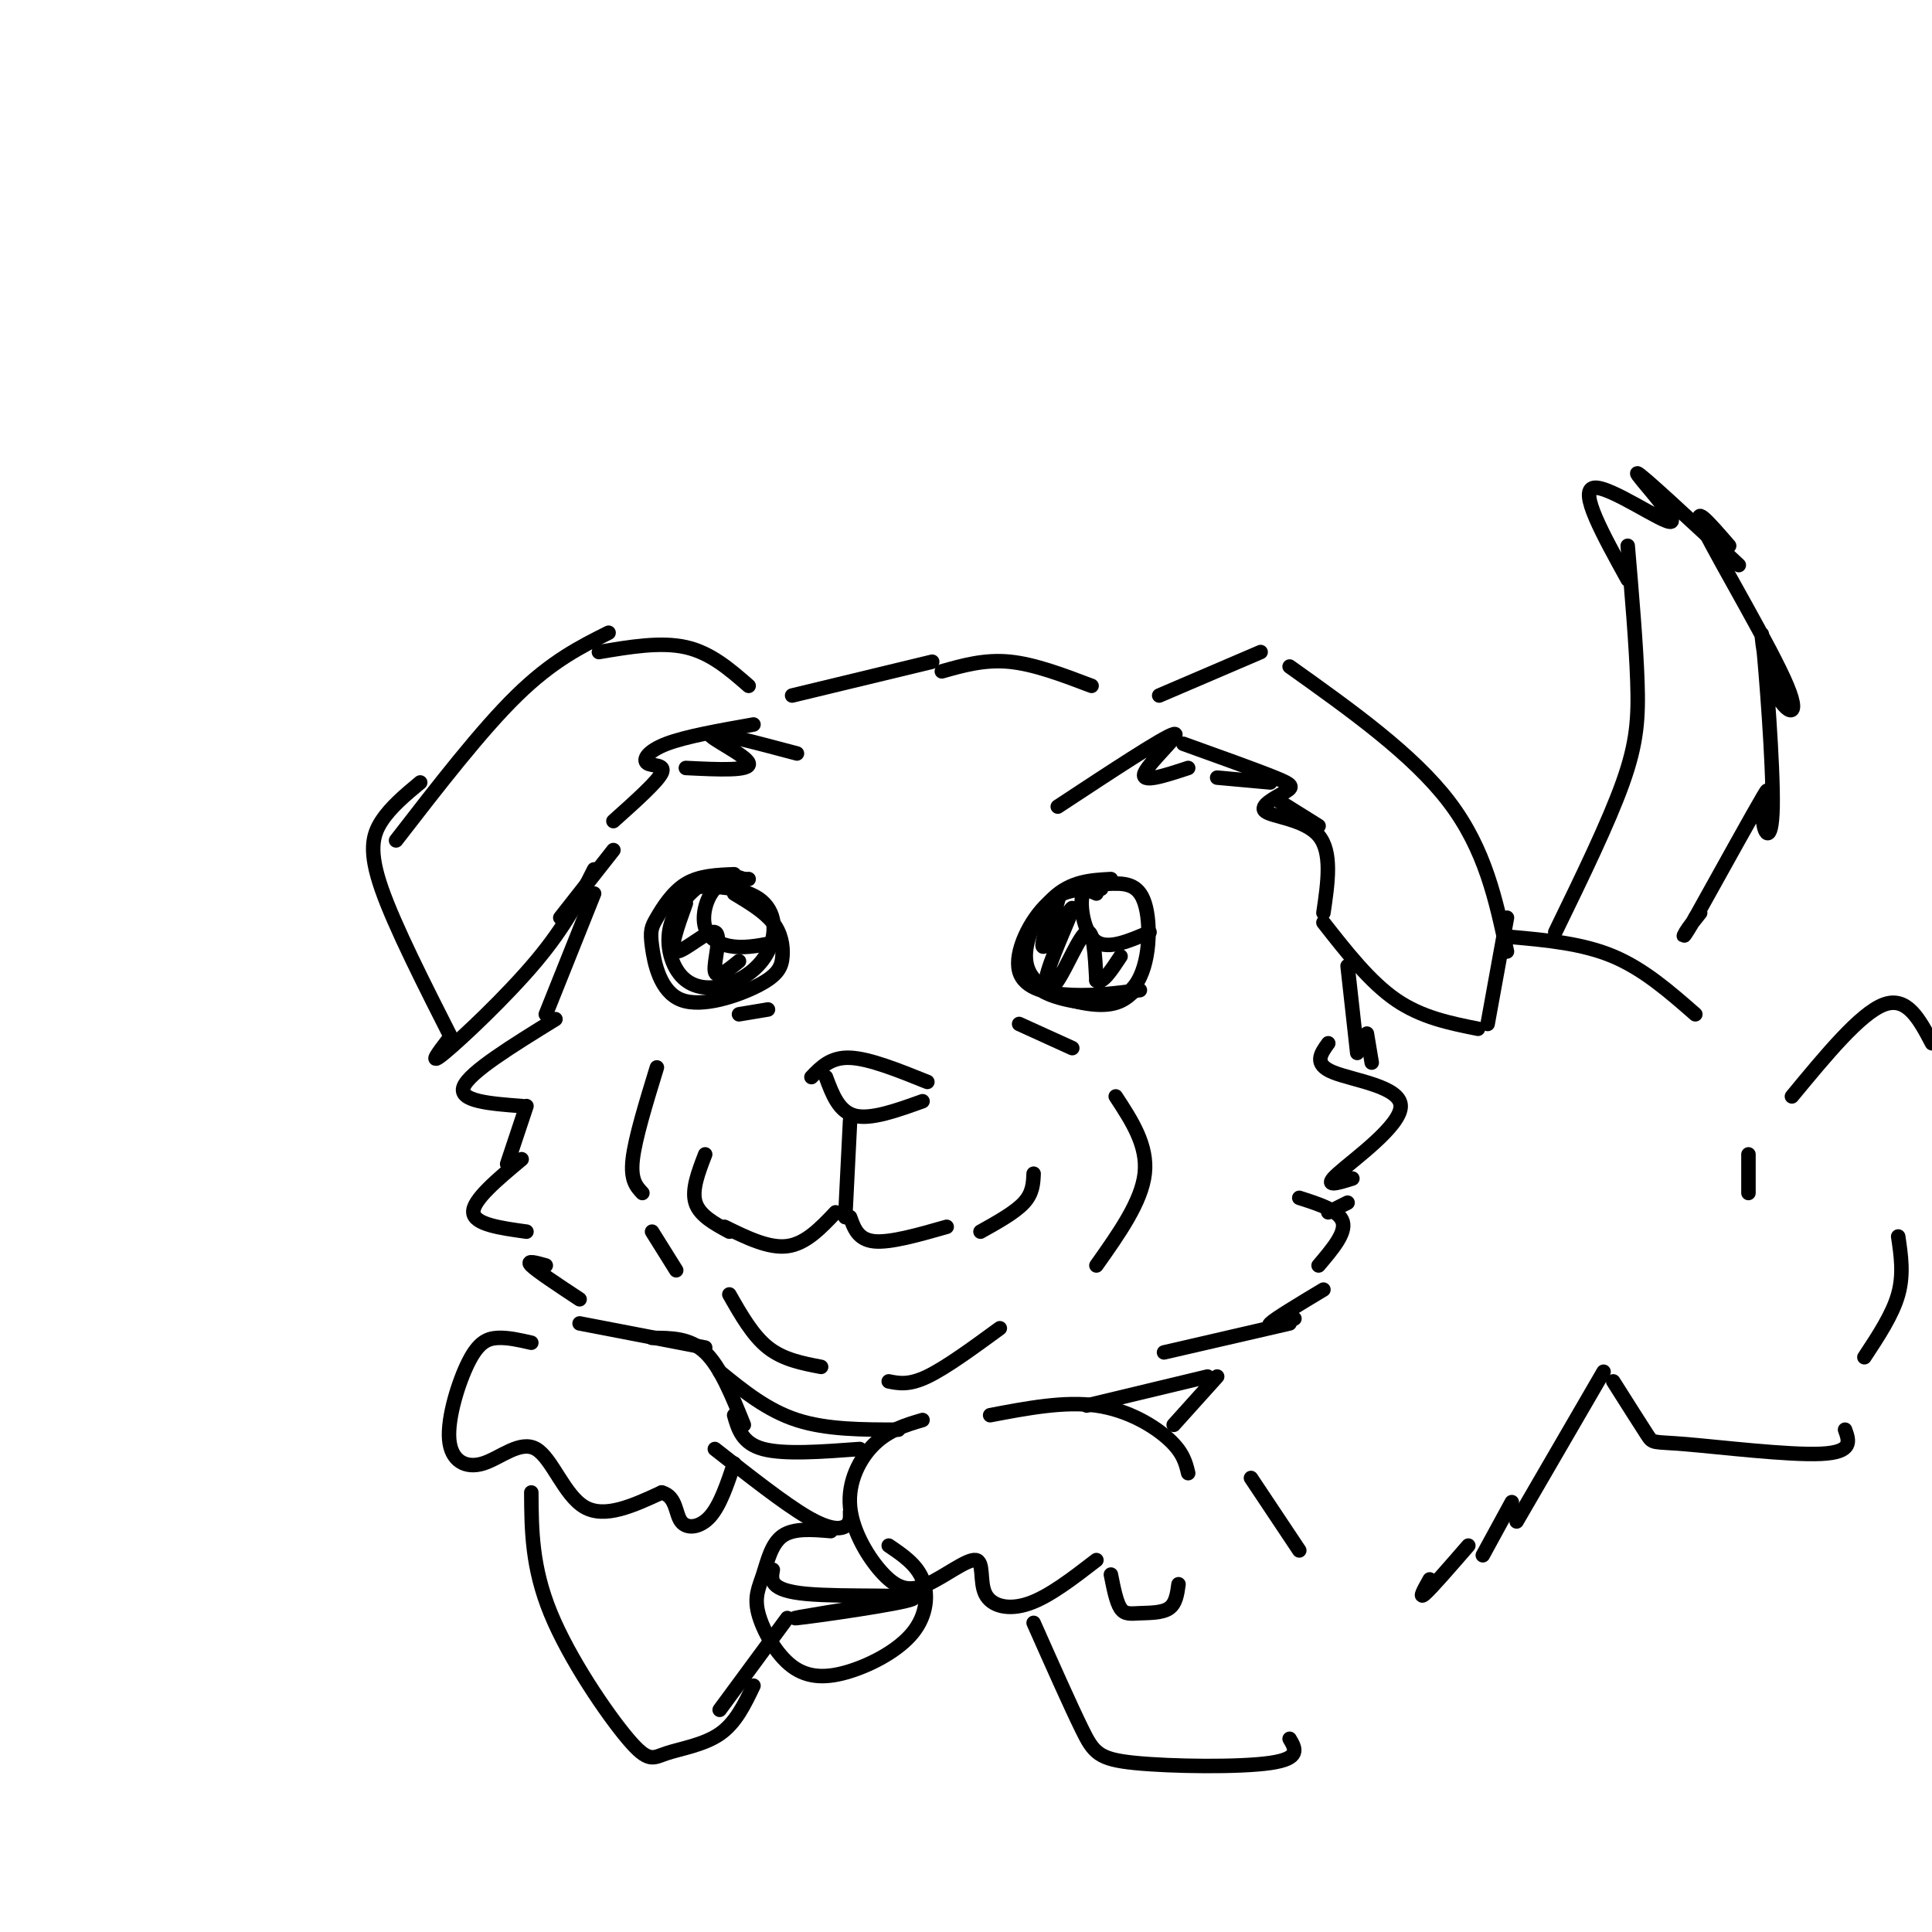 <svg viewBox='0 0 400 400' version='1.1' xmlns='http://www.w3.org/2000/svg' xmlns:xlink='http://www.w3.org/1999/xlink'><g fill='none' stroke='rgb(0,0,0)' stroke-width='3' stroke-linecap='round' stroke-linejoin='round'><path d='M156,150c-7.006,1.238 -14.012,2.476 -18,4c-3.988,1.524 -4.958,3.333 -4,4c0.958,0.667 3.845,0.190 3,2c-0.845,1.810 -5.423,5.905 -10,10'/><path d='M127,176c0.000,0.000 -11.000,14.000 -11,14'/><path d='M123,185c0.000,0.000 -10.000,25.000 -10,25'/><path d='M245,154c7.596,2.726 15.193,5.451 19,7c3.807,1.549 3.825,1.920 2,3c-1.825,1.080 -5.491,2.868 -4,4c1.491,1.132 8.140,1.609 11,5c2.860,3.391 1.930,9.695 1,16'/><path d='M154,182c-2.047,-0.711 -4.093,-1.422 -7,0c-2.907,1.422 -6.674,4.977 -8,9c-1.326,4.023 -0.209,8.514 2,11c2.209,2.486 5.512,2.967 9,2c3.488,-0.967 7.162,-3.383 9,-7c1.838,-3.617 1.841,-8.435 -2,-11c-3.841,-2.565 -11.526,-2.876 -15,-2c-3.474,0.876 -2.737,2.938 -2,5'/><path d='M152,181c-3.594,0.141 -7.189,0.283 -10,2c-2.811,1.717 -4.840,5.011 -6,7c-1.160,1.989 -1.451,2.673 -1,6c0.451,3.327 1.643,9.298 6,11c4.357,1.702 11.879,-0.863 16,-3c4.121,-2.137 4.840,-3.845 5,-6c0.160,-2.155 -0.240,-4.759 -2,-7c-1.760,-2.241 -4.880,-4.121 -8,-6'/><path d='M228,184c-3.916,-0.002 -7.832,-0.004 -11,3c-3.168,3.004 -5.587,9.015 -5,13c0.587,3.985 4.180,5.946 9,7c4.820,1.054 10.866,1.202 14,-3c3.134,-4.202 3.357,-12.754 2,-17c-1.357,-4.246 -4.295,-4.188 -8,-4c-3.705,0.188 -8.179,0.504 -12,4c-3.821,3.496 -6.990,10.172 -6,14c0.990,3.828 6.140,4.808 11,5c4.860,0.192 9.430,-0.404 14,-1'/><path d='M230,182c-4.137,0.220 -8.274,0.440 -12,4c-3.726,3.560 -7.042,10.458 -5,15c2.042,4.542 9.440,6.726 14,7c4.560,0.274 6.280,-1.363 8,-3'/><path d='M155,182c-2.607,0.065 -5.214,0.131 -7,2c-1.786,1.869 -2.750,5.542 -2,8c0.750,2.458 3.214,3.702 6,4c2.786,0.298 5.893,-0.351 9,-1'/><path d='M168,223c2.000,-2.083 4.000,-4.167 8,-4c4.000,0.167 10.000,2.583 16,5'/><path d='M171,223c1.333,3.583 2.667,7.167 6,8c3.333,0.833 8.667,-1.083 14,-3'/><path d='M176,232c0.000,0.000 -1.000,20.000 -1,20'/><path d='M176,252c0.833,2.333 1.667,4.667 5,5c3.333,0.333 9.167,-1.333 15,-3'/><path d='M173,251c-3.083,3.250 -6.167,6.500 -10,7c-3.833,0.500 -8.417,-1.750 -13,-4'/><path d='M151,268c2.417,4.250 4.833,8.500 8,11c3.167,2.500 7.083,3.250 11,4'/><path d='M184,286c2.083,0.417 4.167,0.833 8,-1c3.833,-1.833 9.417,-5.917 15,-10'/><path d='M136,221c-2.250,7.333 -4.500,14.667 -5,19c-0.500,4.333 0.750,5.667 2,7'/><path d='M135,255c0.000,0.000 5.000,8.000 5,8'/><path d='M115,211c-8.917,5.500 -17.833,11.000 -19,14c-1.167,3.000 5.417,3.500 12,4'/><path d='M109,229c0.000,0.000 -4.000,12.000 -4,12'/><path d='M275,216c-1.565,2.155 -3.131,4.310 1,6c4.131,1.690 13.958,2.917 14,7c0.042,4.083 -9.702,11.024 -13,14c-3.298,2.976 -0.149,1.988 3,1'/><path d='M279,249c0.000,0.000 -4.000,2.000 -4,2'/><path d='M155,142c-3.917,-3.417 -7.833,-6.833 -13,-8c-5.167,-1.167 -11.583,-0.083 -18,1'/><path d='M126,131c-5.833,2.917 -11.667,5.833 -19,13c-7.333,7.167 -16.167,18.583 -25,30'/><path d='M87,162c-3.044,2.533 -6.089,5.067 -8,8c-1.911,2.933 -2.689,6.267 0,14c2.689,7.733 8.844,19.867 15,32'/><path d='M123,180c-2.933,5.844 -5.867,11.689 -12,19c-6.133,7.311 -15.467,16.089 -19,19c-3.533,2.911 -1.267,-0.044 1,-3'/><path d='M240,144c0.000,0.000 21.000,-9.000 21,-9'/><path d='M267,138c12.750,9.083 25.500,18.167 33,28c7.500,9.833 9.750,20.417 12,31'/><path d='M274,191c4.833,6.167 9.667,12.333 15,16c5.333,3.667 11.167,4.833 17,6'/><path d='M312,190c0.000,0.000 -4.000,22.000 -4,22'/><path d='M227,185c-1.356,-0.622 -2.711,-1.244 -3,1c-0.289,2.244 0.489,7.356 3,9c2.511,1.644 6.756,-0.178 11,-2'/><path d='M164,144c0.000,0.000 29.000,-7.000 29,-7'/><path d='M195,139c4.417,-1.250 8.833,-2.500 14,-2c5.167,0.500 11.083,2.750 17,5'/><path d='M108,240c-5.083,4.250 -10.167,8.500 -10,11c0.167,2.500 5.583,3.250 11,4'/><path d='M113,262c-2.083,-0.583 -4.167,-1.167 -3,0c1.167,1.167 5.583,4.083 10,7'/><path d='M120,274c0.000,0.000 26.000,5.000 26,5'/><path d='M269,248c4.167,1.333 8.333,2.667 9,5c0.667,2.333 -2.167,5.667 -5,9'/><path d='M274,267c-5.000,3.000 -10.000,6.000 -11,7c-1.000,1.000 2.000,0.000 5,-1'/><path d='M267,274c0.000,0.000 -26.000,6.000 -26,6'/><path d='M231,227c3.333,5.083 6.667,10.167 6,16c-0.667,5.833 -5.333,12.417 -10,19'/><path d='M146,239c-1.417,3.667 -2.833,7.333 -2,10c0.833,2.667 3.917,4.333 7,6'/><path d='M203,255c3.583,-2.000 7.167,-4.000 9,-6c1.833,-2.000 1.917,-4.000 2,-6'/><path d='M219,167c11.000,-7.244 22.000,-14.489 24,-15c2.000,-0.511 -5.000,5.711 -6,8c-1.000,2.289 4.000,0.644 9,-1'/><path d='M252,161c0.000,0.000 11.000,1.000 11,1'/><path d='M265,166c0.000,0.000 8.000,5.000 8,5'/><path d='M165,156c-8.778,-2.333 -17.556,-4.667 -18,-4c-0.444,0.667 7.444,4.333 8,6c0.556,1.667 -6.222,1.333 -13,1'/><path d='M191,294c-3.499,1.035 -6.999,2.070 -10,5c-3.001,2.930 -5.504,7.754 -5,13c0.504,5.246 4.014,10.915 7,14c2.986,3.085 5.446,3.586 9,2c3.554,-1.586 8.200,-5.260 10,-5c1.800,0.260 0.754,4.455 2,7c1.246,2.545 4.785,3.442 9,2c4.215,-1.442 9.108,-5.221 14,-9'/><path d='M230,326c0.560,2.845 1.119,5.690 2,7c0.881,1.310 2.083,1.083 4,1c1.917,-0.083 4.548,-0.024 6,-1c1.452,-0.976 1.726,-2.988 2,-5'/><path d='M205,293c7.711,-1.467 15.422,-2.933 22,-2c6.578,0.933 12.022,4.267 15,7c2.978,2.733 3.489,4.867 4,7'/><path d='M214,336c3.792,8.536 7.583,17.071 10,22c2.417,4.929 3.458,6.250 11,7c7.542,0.750 21.583,0.929 28,0c6.417,-0.929 5.208,-2.964 4,-5'/><path d='M259,306c0.000,0.000 10.000,15.000 10,15'/><path d='M110,278c-2.437,-0.558 -4.875,-1.116 -7,-1c-2.125,0.116 -3.939,0.904 -6,5c-2.061,4.096 -4.370,11.498 -4,16c0.370,4.502 3.419,6.104 7,5c3.581,-1.104 7.695,-4.913 11,-3c3.305,1.913 5.801,9.546 10,12c4.199,2.454 10.099,-0.273 16,-3'/><path d='M137,309c3.083,0.821 2.792,4.375 4,6c1.208,1.625 3.917,1.321 6,-1c2.083,-2.321 3.542,-6.661 5,-11'/><path d='M135,277c3.917,0.000 7.833,0.000 11,3c3.167,3.000 5.583,9.000 8,15'/><path d='M110,309c0.045,7.729 0.089,15.458 4,25c3.911,9.542 11.687,20.898 16,26c4.313,5.102 5.161,3.951 8,3c2.839,-0.951 7.668,-1.700 11,-4c3.332,-2.300 5.166,-6.150 7,-10'/><path d='M152,293c0.833,2.917 1.667,5.833 6,7c4.333,1.167 12.167,0.583 20,0'/><path d='M149,284c4.917,4.000 9.833,8.000 16,10c6.167,2.000 13.583,2.000 21,2'/><path d='M148,300c7.156,5.622 14.311,11.244 19,14c4.689,2.756 6.911,2.644 8,2c1.089,-0.644 1.044,-1.822 1,-3'/><path d='M225,291c0.000,0.000 25.000,-6.000 25,-6'/><path d='M252,285c0.000,0.000 -9.000,10.000 -9,10'/><path d='M172,317c-3.842,-0.325 -7.683,-0.649 -10,1c-2.317,1.649 -3.108,5.273 -4,8c-0.892,2.727 -1.884,4.559 -1,8c0.884,3.441 3.643,8.491 7,11c3.357,2.509 7.312,2.477 12,1c4.688,-1.477 10.108,-4.398 13,-8c2.892,-3.602 3.255,-7.886 2,-11c-1.255,-3.114 -4.127,-5.057 -7,-7'/><path d='M160,325c-0.387,2.143 -0.774,4.286 7,5c7.774,0.714 23.708,-0.000 22,1c-1.708,1.000 -21.060,3.714 -24,4c-2.940,0.286 10.530,-1.857 24,-4'/><path d='M149,354c0.000,0.000 14.000,-19.000 14,-19'/><path d='M279,200c0.000,0.000 2.000,18.000 2,18'/><path d='M283,214c0.000,0.000 1.000,6.000 1,6'/><path d='M217,193c1.409,-4.428 2.818,-8.857 2,-7c-0.818,1.857 -3.862,9.998 -3,10c0.862,0.002 5.632,-8.135 6,-8c0.368,0.135 -3.664,8.541 -5,13c-1.336,4.459 0.025,4.970 2,2c1.975,-2.970 4.564,-9.420 6,-10c1.436,-0.580 1.718,4.710 2,10'/><path d='M227,203c1.167,0.833 3.083,-2.083 5,-5'/><path d='M142,187c-1.780,4.929 -3.560,9.857 -2,10c1.560,0.143 6.458,-4.500 8,-4c1.542,0.500 -0.274,6.143 0,8c0.274,1.857 2.637,-0.071 5,-2'/><path d='M211,212c0.000,0.000 11.000,5.000 11,5'/><path d='M153,210c0.000,0.000 6.000,-1.000 6,-1'/><path d='M313,194c7.333,0.667 14.667,1.333 21,4c6.333,2.667 11.667,7.333 17,12'/><path d='M362,239c0.000,0.000 0.000,8.000 0,8'/><path d='M334,286c2.857,4.512 5.714,9.024 7,11c1.286,1.976 1.000,1.417 8,2c7.000,0.583 21.286,2.310 28,2c6.714,-0.310 5.857,-2.655 5,-5'/><path d='M386,281c2.917,-4.417 5.833,-8.833 7,-13c1.167,-4.167 0.583,-8.083 0,-12'/><path d='M371,227c7.083,-8.583 14.167,-17.167 19,-19c4.833,-1.833 7.417,3.083 10,8'/><path d='M322,193c5.533,-11.378 11.067,-22.756 14,-31c2.933,-8.244 3.267,-13.356 3,-21c-0.267,-7.644 -1.133,-17.822 -2,-28'/><path d='M337,120c-5.101,-9.232 -10.202,-18.464 -7,-19c3.202,-0.536 14.708,7.625 16,7c1.292,-0.625 -7.631,-10.036 -7,-10c0.631,0.036 10.815,9.518 21,19'/><path d='M358,113c-4.107,-4.747 -8.215,-9.494 -5,-3c3.215,6.494 13.751,24.230 17,32c3.249,7.770 -0.790,5.573 -3,0c-2.210,-5.573 -2.592,-14.521 -2,-9c0.592,5.521 2.159,25.511 2,34c-0.159,8.489 -2.043,5.478 -2,2c0.043,-3.478 2.012,-7.422 0,-4c-2.012,3.422 -8.006,14.211 -14,25'/><path d='M351,190c-2.756,4.733 -2.644,4.067 -2,3c0.644,-1.067 1.822,-2.533 3,-4'/><path d='M332,284c0.000,0.000 -18.000,31.000 -18,31'/><path d='M313,311c0.000,0.000 -6.000,11.000 -6,11'/><path d='M304,320c-3.833,4.417 -7.667,8.833 -9,10c-1.333,1.167 -0.167,-0.917 1,-3'/></g>
</svg>